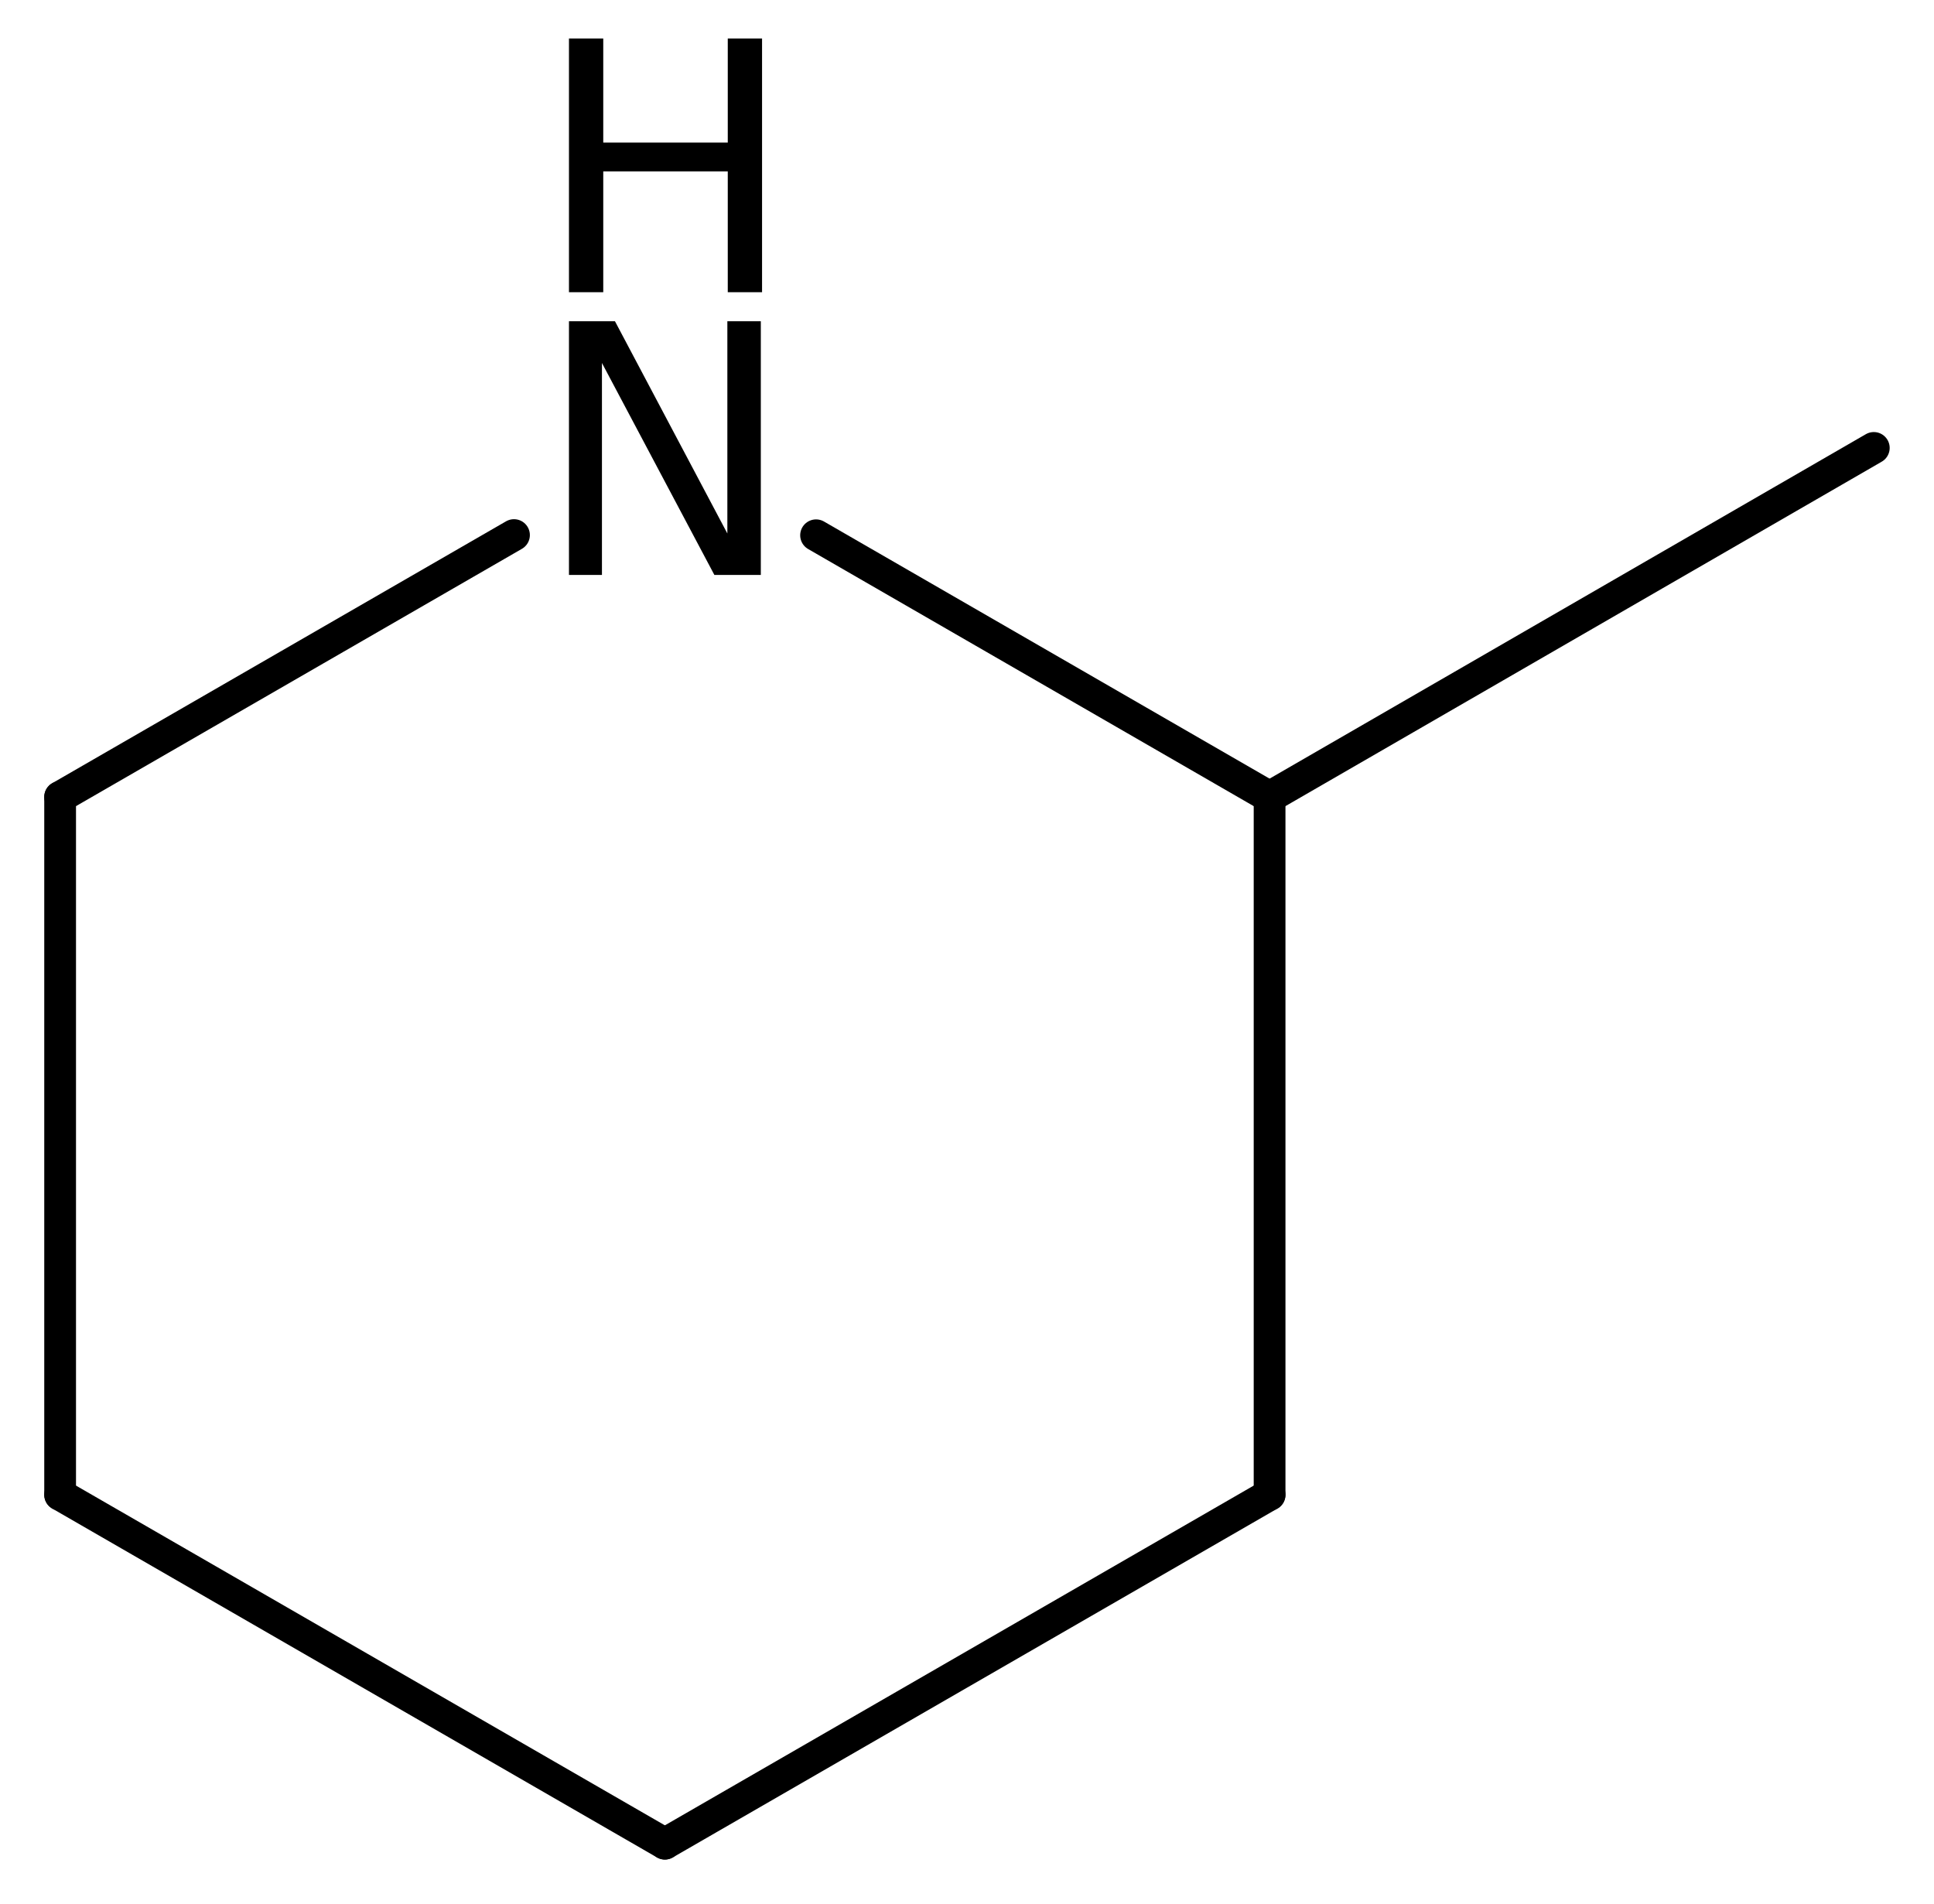 <?xml version='1.0' encoding='UTF-8'?>
<!DOCTYPE svg PUBLIC "-//W3C//DTD SVG 1.1//EN" "http://www.w3.org/Graphics/SVG/1.1/DTD/svg11.dtd">
<svg version='1.2' xmlns='http://www.w3.org/2000/svg' xmlns:xlink='http://www.w3.org/1999/xlink' width='28.145mm' height='27.704mm' viewBox='0 0 28.145 27.704'>
  <desc>Generated by the Chemistry Development Kit (http://github.com/cdk)</desc>
  <g stroke-linecap='round' stroke-linejoin='round' stroke='#000000' stroke-width='.462' fill='#000000'>
    <rect x='.0' y='.0' width='29.0' height='28.0' fill='#FFFFFF' stroke='none'/>
    <g id='mol1' class='mol'>
      <line id='mol1bnd1' class='bond' x1='27.269' y1='6.518' x2='18.476' y2='11.597'/>
      <line id='mol1bnd2' class='bond' x1='18.476' y1='11.597' x2='18.476' y2='21.751'/>
      <line id='mol1bnd3' class='bond' x1='18.476' y1='21.751' x2='9.676' y2='26.828'/>
      <line id='mol1bnd4' class='bond' x1='9.676' y1='26.828' x2='.875' y2='21.751'/>
      <line id='mol1bnd5' class='bond' x1='.875' y1='21.751' x2='.875' y2='11.597'/>
      <line id='mol1bnd6' class='bond' x1='.875' y1='11.597' x2='7.48' y2='7.786'/>
      <line id='mol1bnd7' class='bond' x1='18.476' y1='11.597' x2='11.876' y2='7.789'/>
      <g id='mol1atm7' class='atom'>
        <path d='M8.28 4.674h.669l1.636 3.089v-3.089h.487v3.692h-.676l-1.636 -3.084v3.084h-.48v-3.692z' stroke='none'/>
        <path d='M8.28 .56h.499v1.515h1.812v-1.515h.499v3.692h-.499v-1.758h-1.812v1.758h-.499v-3.692z' stroke='none'/>
      </g>
    </g>
  </g>
</svg>
